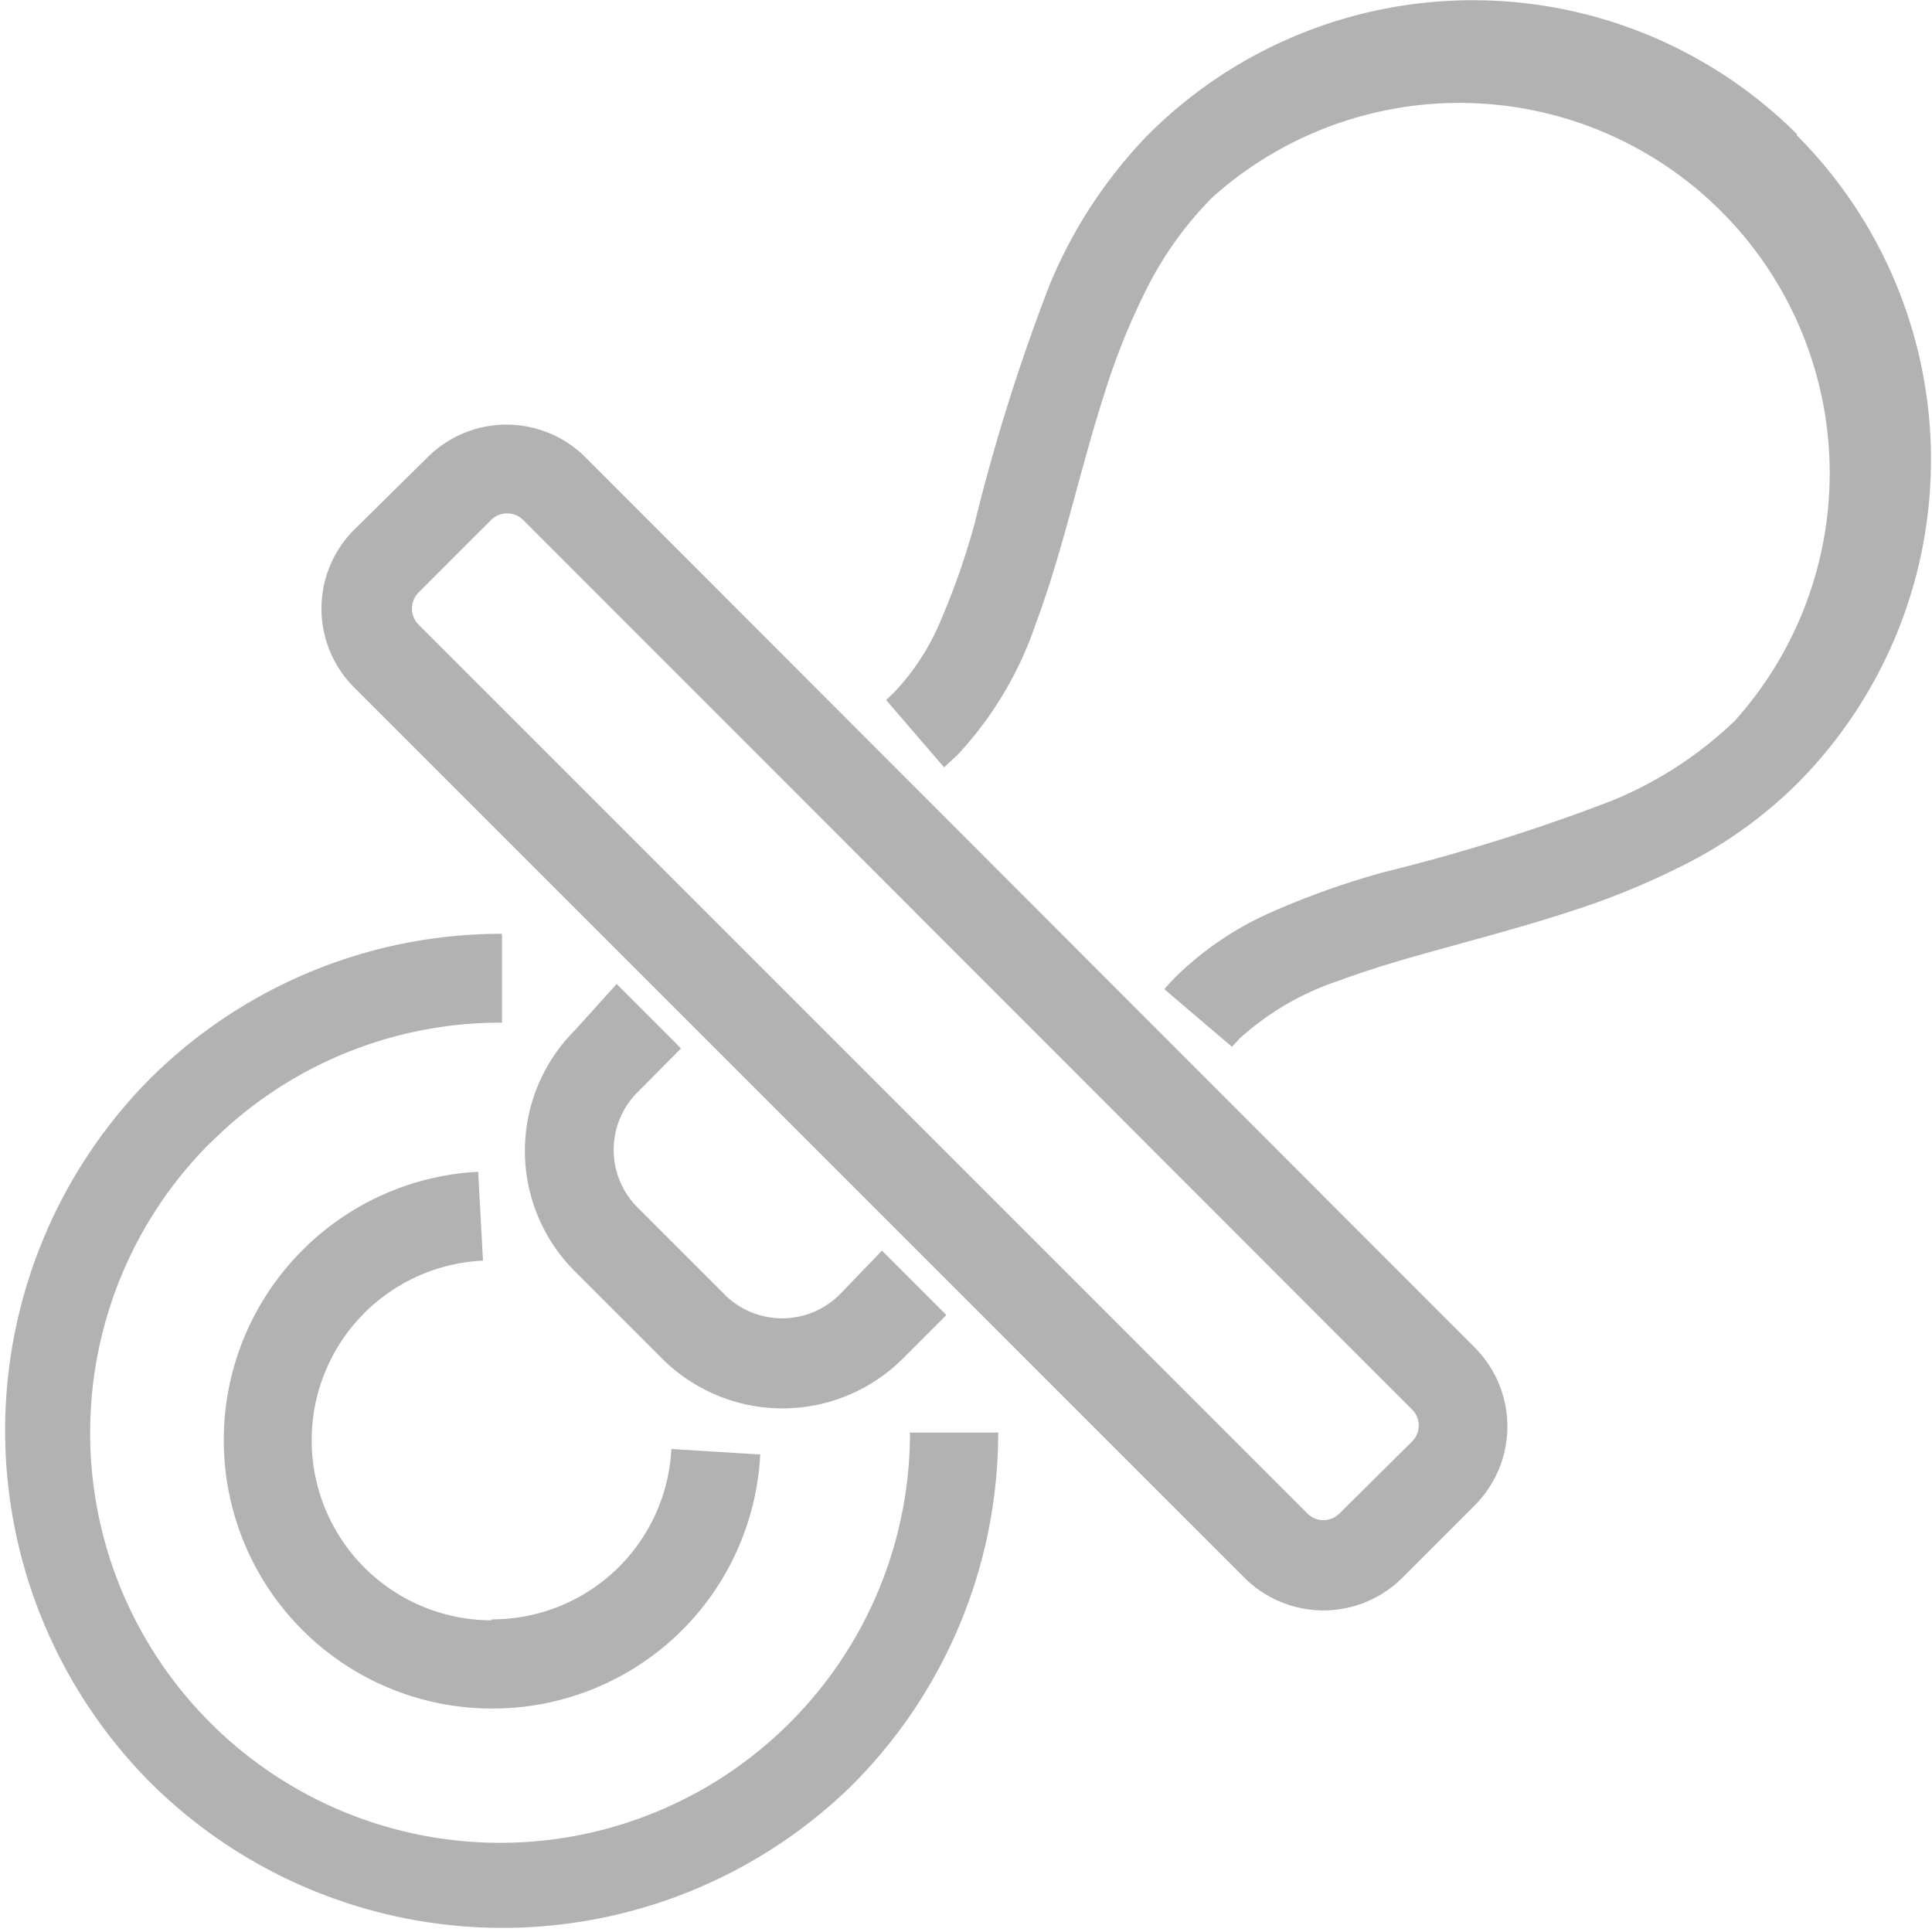 <svg xmlns="http://www.w3.org/2000/svg" width="60" height="60" viewBox="0 0 60 60"><defs><style>.cls-1{fill:#b2b2b3;}</style></defs><title>icon_baby</title><g id="レイヤー_2" data-name="レイヤー 2"><g id="レイヤー_1-2" data-name="レイヤー 1"><polygon class="cls-1" points="15.51 60 15.51 60 15.51 60 15.51 60"/><path class="cls-1" d="M24.53,53.5h0a12.71,12.71,0,0,1-9,3.73h0a12.72,12.72,0,0,1-9-3.73h0a12.71,12.71,0,0,1-3.73-9h0a12.72,12.72,0,0,1,3.72-9l.07-.06v0a12.71,12.71,0,0,1,9-3.68V29a15.47,15.47,0,0,0-10.93,4.5l0,0h0l0,0h0l0,0a15.51,15.51,0,0,0,0,21.85l0,0,0,0,0,0h0a15.51,15.51,0,0,0,21.74.15h0l.16-.16h0l0,0A15.48,15.48,0,0,0,31,44.49H28.26A12.72,12.72,0,0,1,24.53,53.5Z"/><path class="cls-1" d="M15.27,50.32a5.59,5.59,0,0,1-5.59-5.59h0A5.58,5.58,0,0,1,15,39.15l-.15-2.76a8.32,8.32,0,0,0-5.45,2.43h0a8.33,8.33,0,0,0-2.45,5.9h0a8.33,8.33,0,0,0,2.44,5.9h0a8.32,8.32,0,0,0,5.9,2.44h0a8.33,8.33,0,0,0,5.9-2.44h0a8.32,8.32,0,0,0,2.42-5.45L20.85,45a5.57,5.57,0,0,1-5.57,5.29h0Z"/><path class="cls-1" d="M18.18,14.2a3.47,3.47,0,0,0-4.9,0L11,16.45a3.46,3.46,0,0,0,0,4.9L38.65,49a3.47,3.47,0,0,0,4.9,0l2.25-2.25a3.47,3.47,0,0,0,0-4.9ZM43.85,44.77,41.6,47a.7.7,0,0,1-.5.21.69.69,0,0,1-.5-.21L13,19.4a.71.71,0,0,1,0-1l2.25-2.25a.71.71,0,0,1,1,0L43.85,43.77a.7.7,0,0,1,.21.5A.7.7,0,0,1,43.85,44.77Z"/><path class="cls-1" d="M55.82,4.18a14.26,14.26,0,0,0-20.16,0A14.83,14.83,0,0,0,32.6,8.84a60.38,60.38,0,0,0-2.33,7.41,22.91,22.91,0,0,1-1.08,3.08,7.28,7.28,0,0,1-1.41,2.16l-.26.25,1.8,2.09.42-.39a11.24,11.24,0,0,0,2.43-4.08c.85-2.27,1.37-4.79,2.13-7.14a21.28,21.28,0,0,1,1.35-3.33,11.1,11.1,0,0,1,2-2.76A11.5,11.5,0,0,1,53.87,22.39a12.12,12.12,0,0,1-3.82,2.48A58.94,58.94,0,0,1,43,27.08a25.28,25.28,0,0,0-3.45,1.22,10,10,0,0,0-3,2c-.14.14-.26.27-.39.42l2.1,1.79.24-.26a8.59,8.59,0,0,1,3.1-1.8c2-.75,4.49-1.28,7-2.09a24,24,0,0,0,3.76-1.53,13.86,13.86,0,0,0,3.43-2.47,14.26,14.26,0,0,0,0-20.17Z"/><path class="cls-1" d="M21.15,32.56l-2-2L17.85,32a5.29,5.29,0,0,0,0,7.48l2.71,2.71a5.29,5.29,0,0,0,7.48,0l1.35-1.35-2-2L26.08,40.2a2.53,2.53,0,0,1-3.58,0L19.8,37.5a2.53,2.53,0,0,1,0-3.58Z"/></g></g></svg>